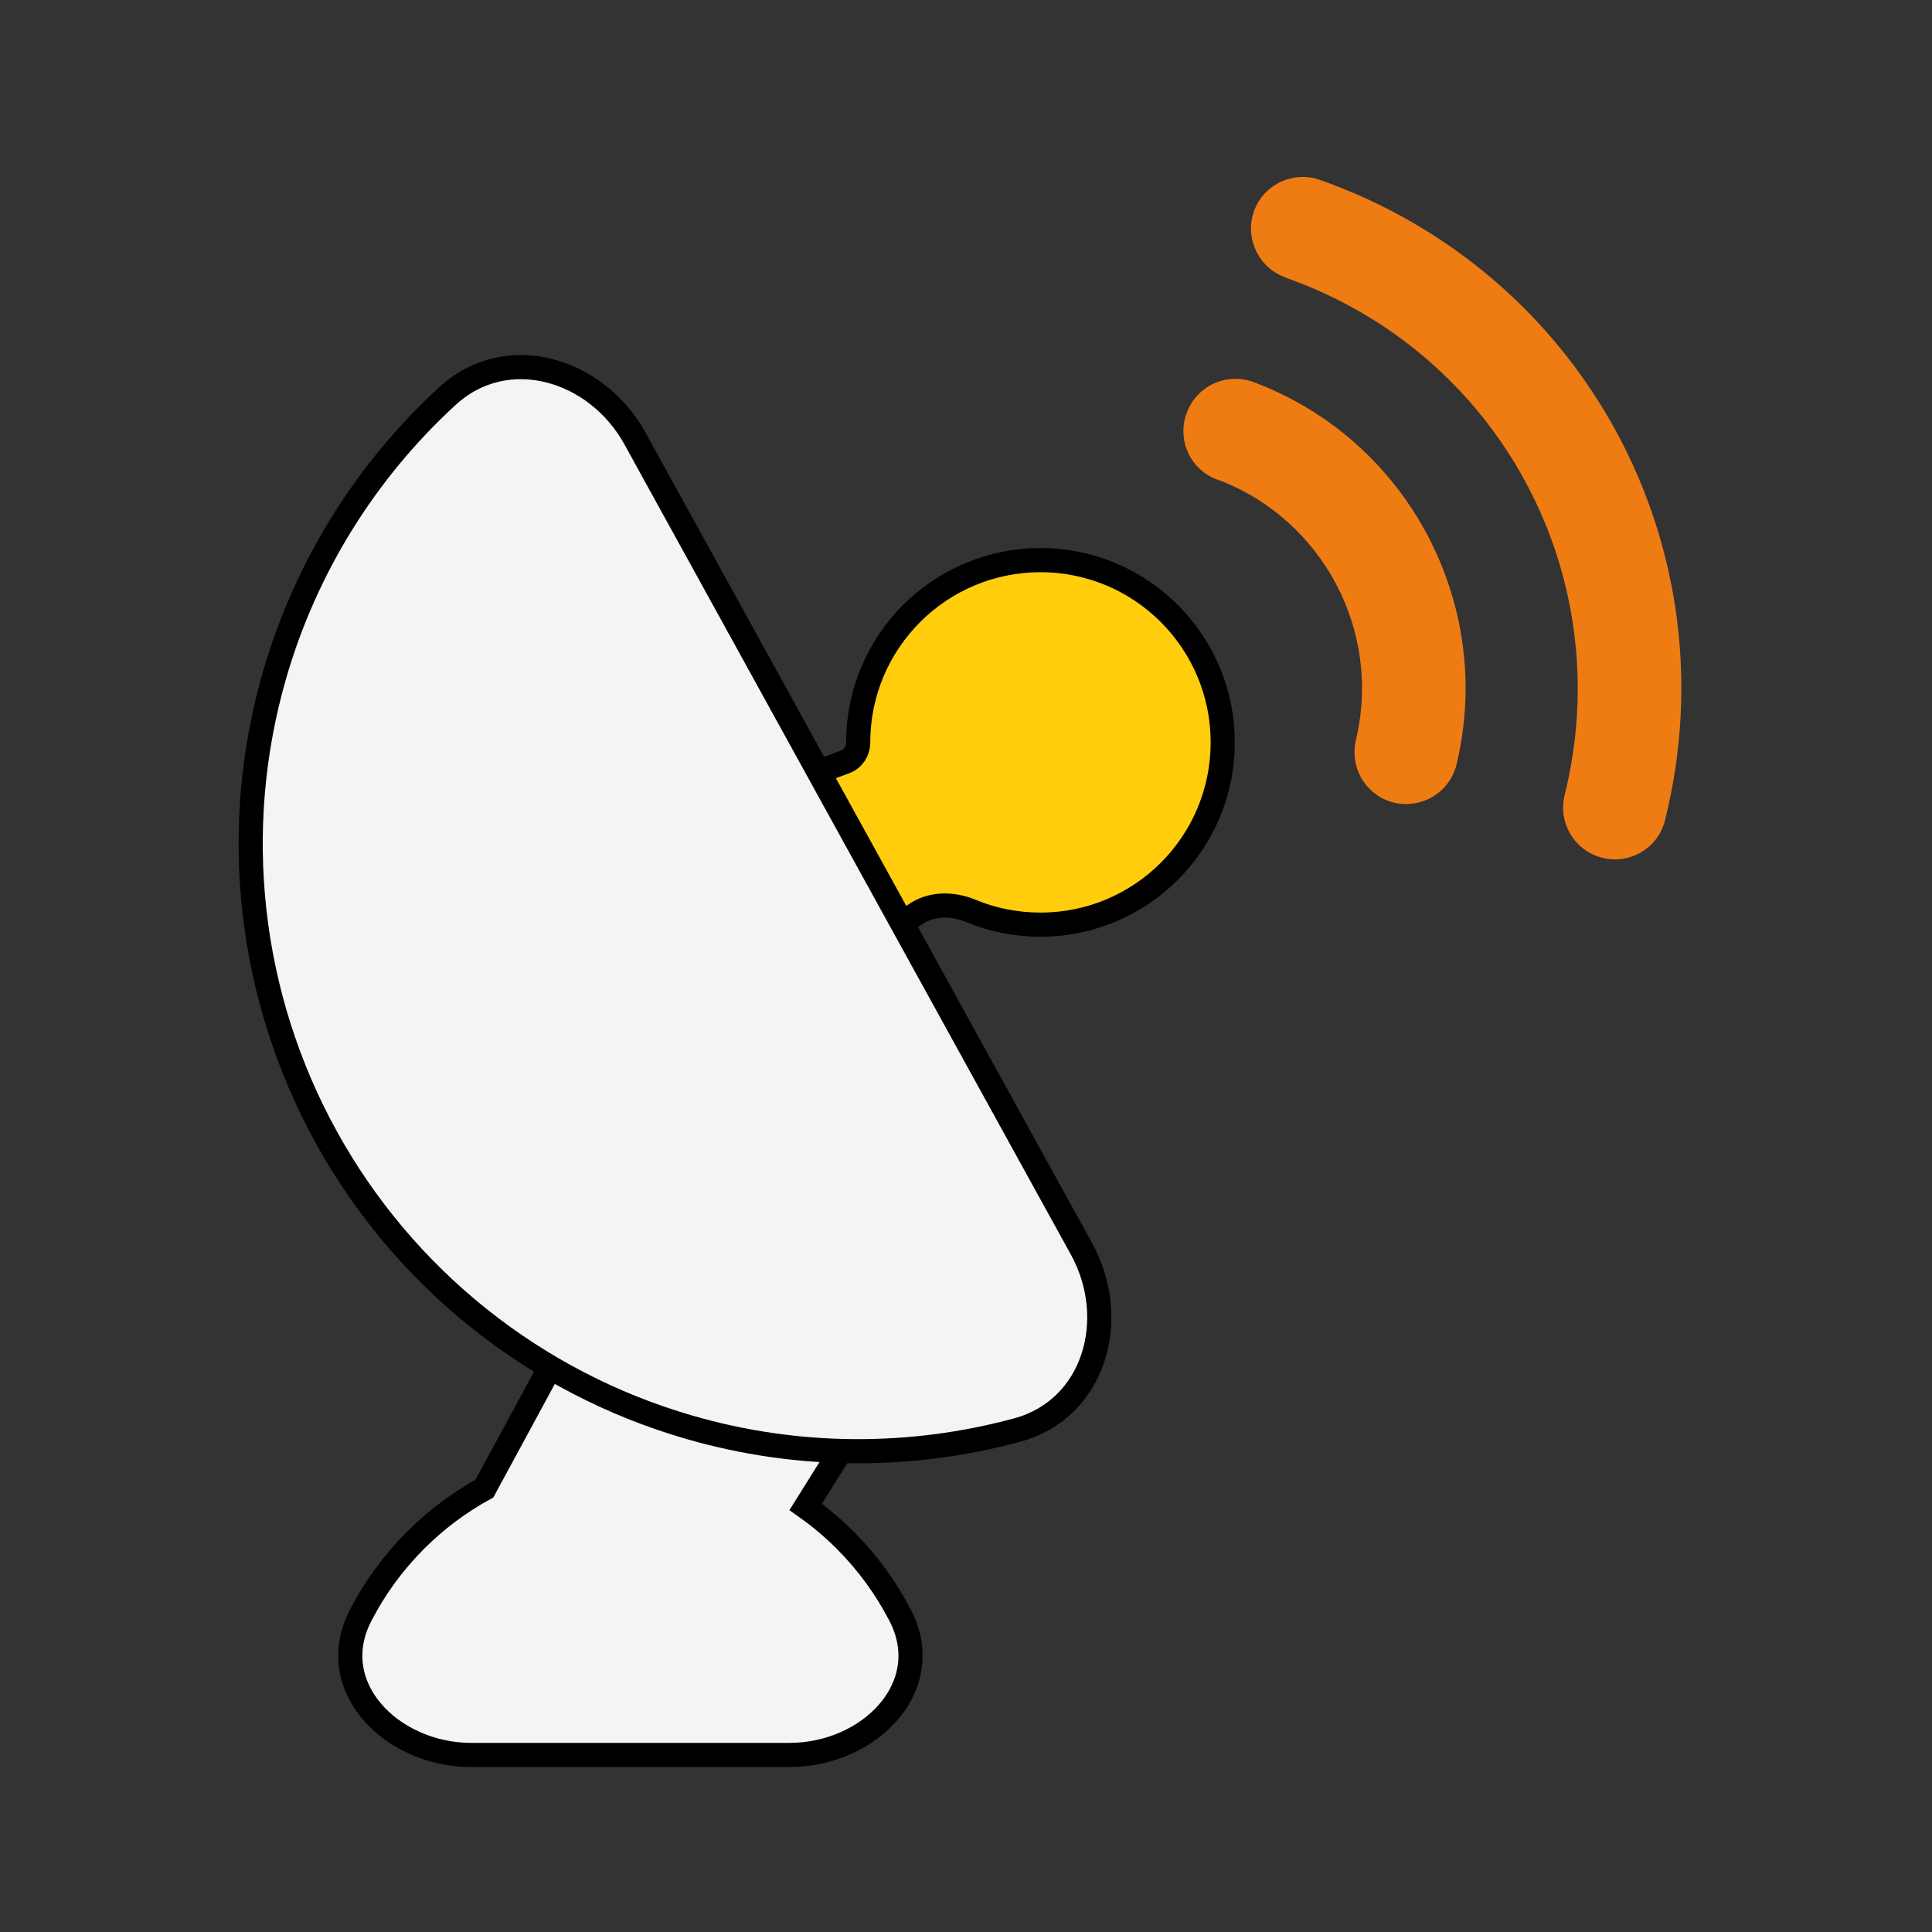 <?xml version="1.0" encoding="UTF-8" standalone="no"?>
<!-- Created with Keyshape -->
<svg xmlns="http://www.w3.org/2000/svg" viewBox="0 0 40 40" text-rendering="geometricPrecision" shape-rendering="geometricPrecision" style="white-space: pre;">
    <rect x="0" y="0" width="40" height="40" fill="#333333" stroke="none"/>
    <style>
@keyframes a0_t { 0% { transform: translate(20px,16.855px) rotate(0deg) translate(-14.81px,-13.191px); } 20% { transform: translate(20px,16.855px) rotate(-20deg) translate(-14.81px,-13.191px); } 40% { transform: translate(20px,16.855px) rotate(0deg) translate(-14.81px,-13.191px); } 60% { transform: translate(20px,16.855px) rotate(0deg) translate(-14.81px,-13.191px); } 80% { transform: translate(20px,16.855px) rotate(-20deg) translate(-14.81px,-13.191px); } 100% { transform: translate(20px,16.855px) rotate(0deg) translate(-14.81px,-13.191px); } }
    </style>
    <path fill-rule="evenodd" clip-rule="evenodd" d="M14.57,24.248L7.302,24.248L4.839,28.795C4.321,29.079,3.84,29.438,3.415,29.863C2.952,30.326,2.569,30.852,2.275,31.423C1.514,32.895,2.916,34.31,4.572,34.31L7.862,34.31L11.151,34.31C12.808,34.31,14.209,32.895,13.449,31.423C13.154,30.852,12.771,30.326,12.309,29.863C12.055,29.609,11.781,29.379,11.491,29.174L14.57,24.248Z" fill="#F4F4F4" stroke-width="0.5" stroke="#000000" transform="translate(13.506,31.304) translate(-8.316,-29.279)"/>
    <g transform="translate(20,16.855) translate(-14.81,-13.191)" style="animation: 3s linear both a0_t;">
        <path d="M20.008,7.903C19.472,7.704,19.192,7.129,19.359,6.583C19.367,6.557,19.375,6.542,19.383,6.516C19.592,5.958,20.206,5.681,20.762,5.885C23.955,7.08,25.762,10.483,24.966,13.802C24.826,14.377,24.25,14.727,23.673,14.593C23.098,14.453,22.748,13.878,22.881,13.301C23.425,11.041,22.195,8.72,20.012,7.901L20.008,7.903Z" fill="#EF7C13" transform="translate(22.232,8.581) translate(-22.232,-10.22)"/>
        <path d="M21.426,3.719C20.884,3.529,20.591,2.939,20.756,2.4L20.77,2.354C20.964,1.799,21.579,1.504,22.134,1.698C27.608,3.627,30.683,9.32,29.284,14.952C29.142,15.534,28.558,15.877,27.987,15.735C27.412,15.595,27.062,15.009,27.204,14.438C28.333,9.886,25.847,5.278,21.428,3.724L21.426,3.719Z" fill="#EF7C13" transform="translate(25.165,7.064) translate(-25.165,-8.703)"/>
        <path fill-rule="evenodd" clip-rule="evenodd" d="M16.352,17.119C18.436,17.119,20.125,15.43,20.125,13.346C20.125,11.262,18.436,9.572,16.352,9.572C14.268,9.572,12.578,11.262,12.578,13.346C12.578,13.522,12.476,13.685,12.311,13.747L10.75,14.329C10.171,14.545,9.925,15.23,10.234,15.766L11.184,17.412C11.481,17.926,12.158,18.07,12.638,17.721L13.745,16.917C14.08,16.674,14.525,16.675,14.908,16.833C15.352,17.018,15.84,17.119,16.352,17.119Z" fill="#FFCD0B" stroke="#000000" stroke-width="0.5" transform="translate(15.113,12.103) translate(-15.113,-13.742)"/>
        <path d="M7.956,7.053C7.156,5.602,5.298,5.052,4.077,6.172C2.39,7.719,1.143,9.71,0.496,11.945C-0.432,15.149,-0.048,18.591,1.562,21.513C3.172,24.435,5.876,26.597,9.081,27.525C11.316,28.172,13.665,28.181,15.874,27.581C17.473,27.147,18.001,25.283,17.201,23.831L12.578,15.442L7.956,7.053Z" fill="#F4F4F4" stroke="black" stroke-width="0.5" transform="translate(8.785,15.159) translate(-8.785,-16.798)"/>
    </g>
</svg>
